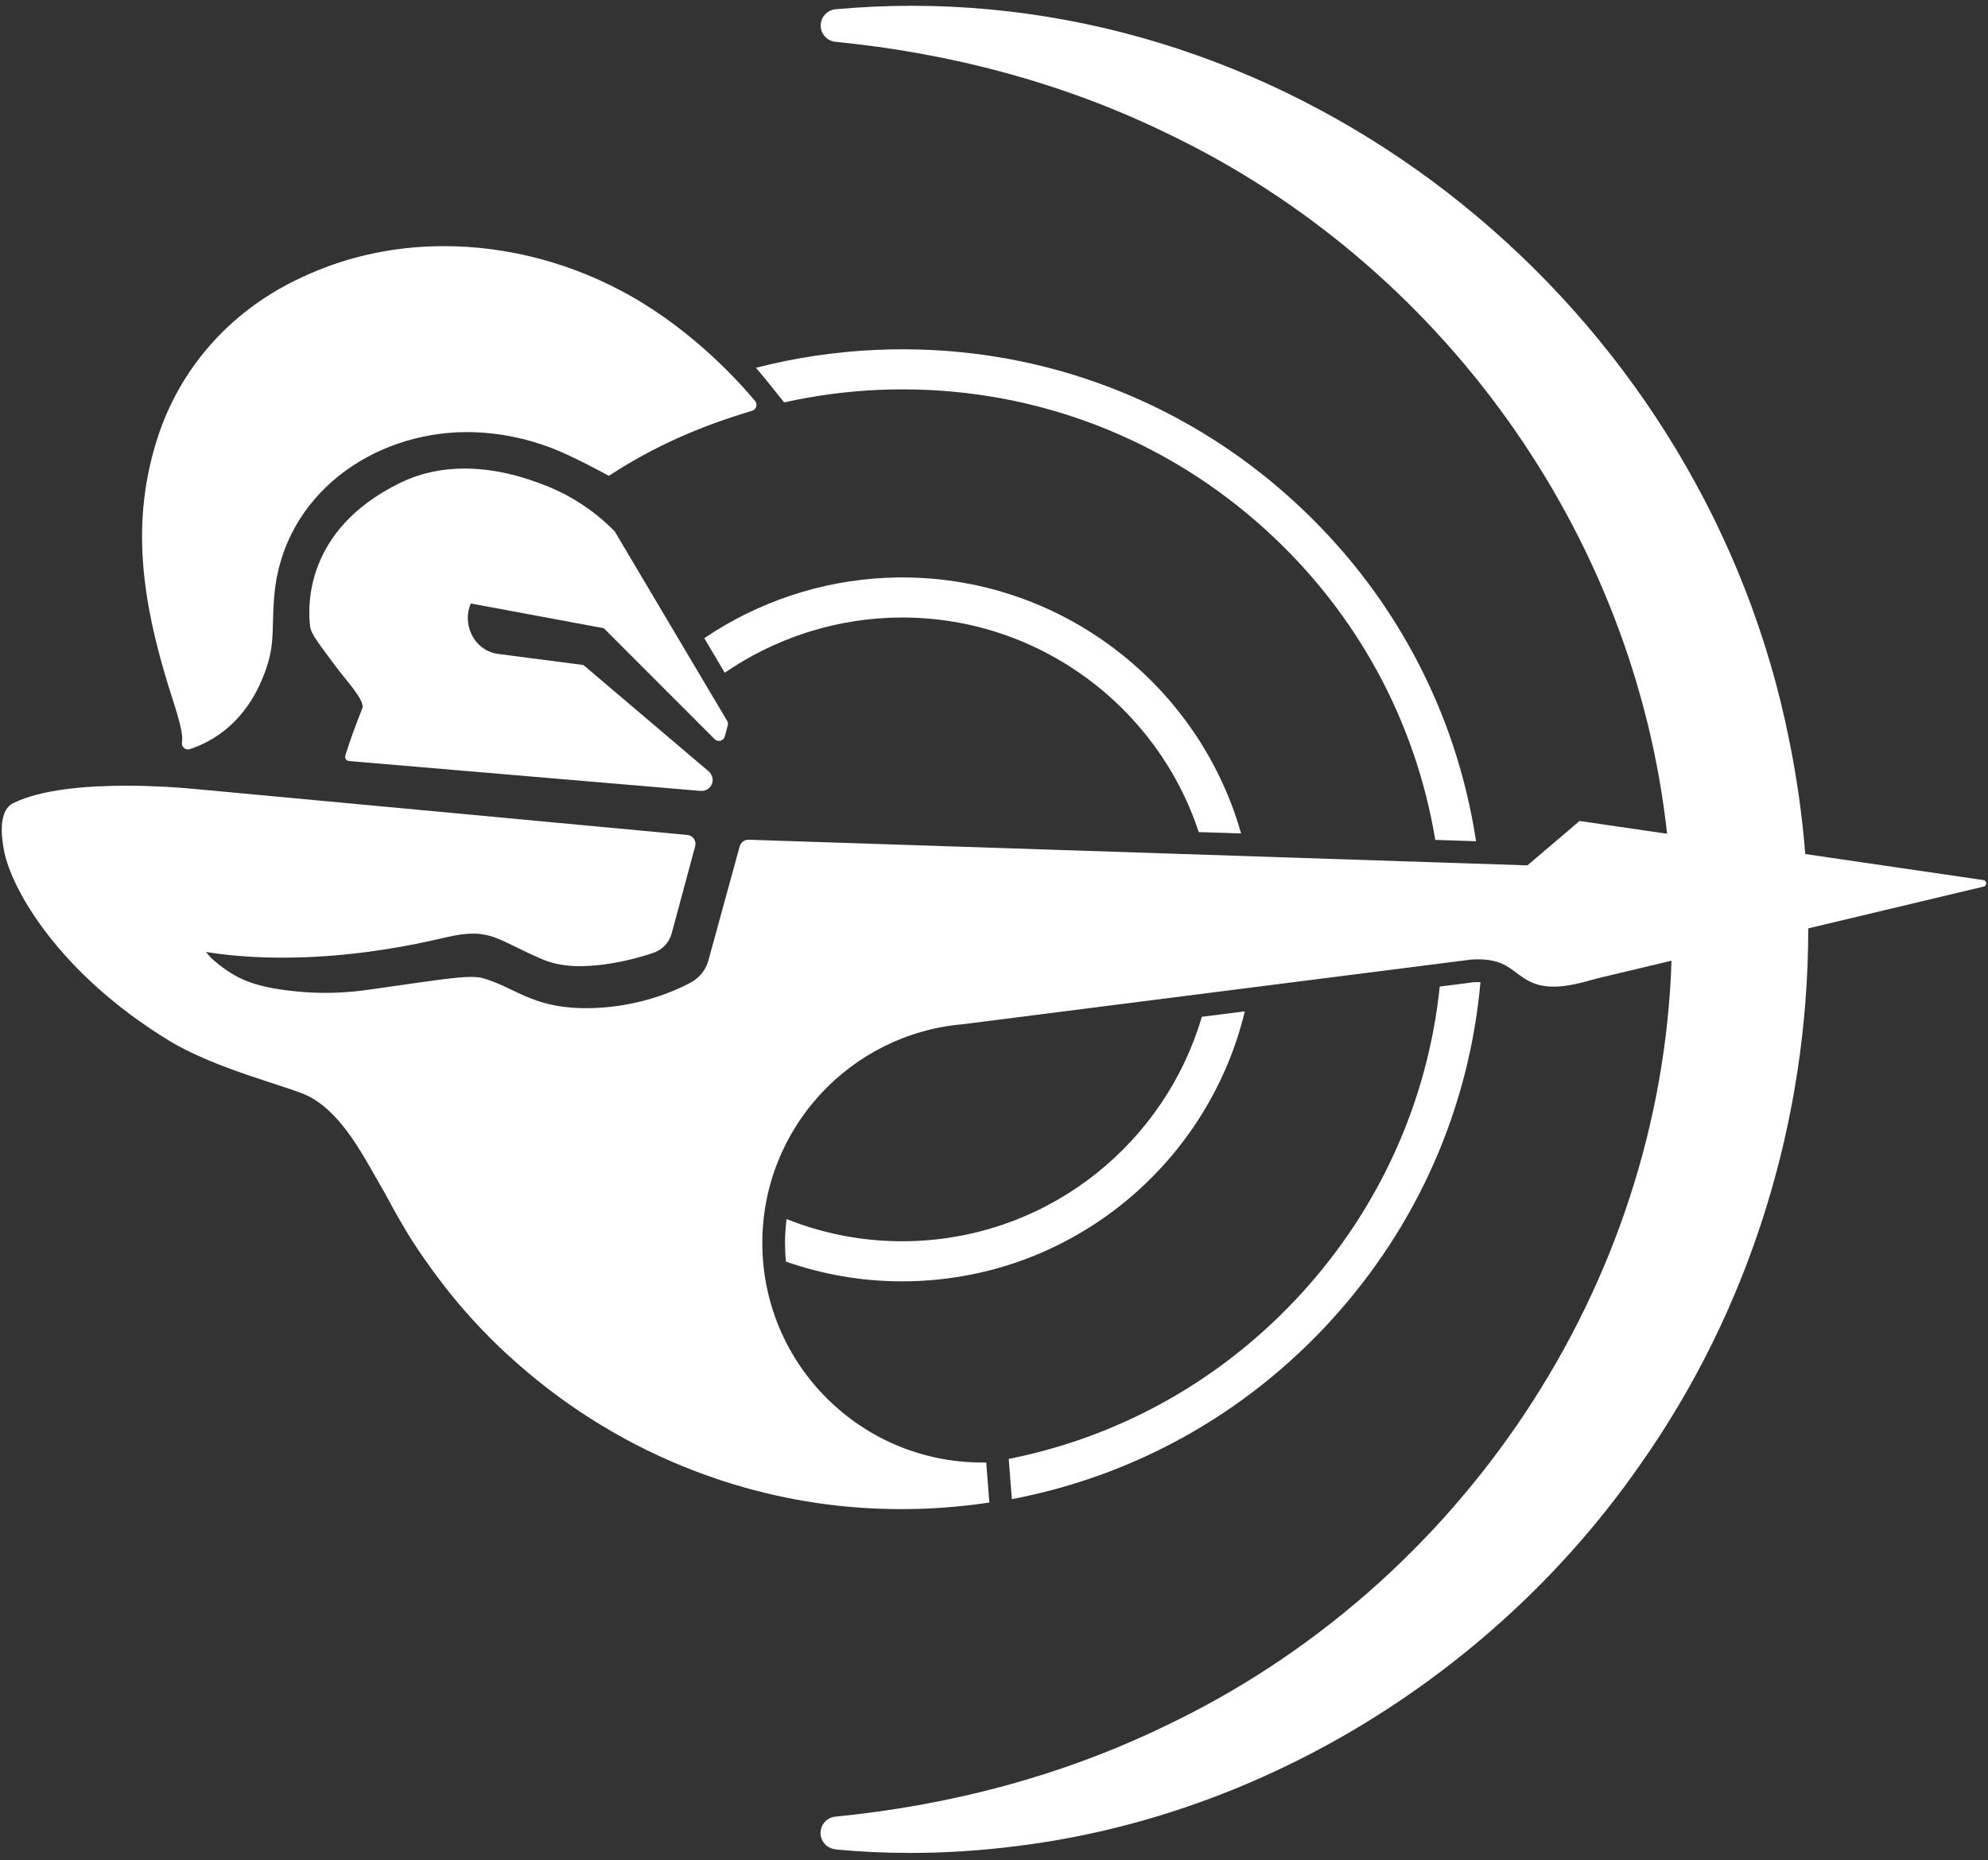 <svg width="218" height="204" viewBox="0 0 218 204" fill="none" xmlns="http://www.w3.org/2000/svg">
<rect x="0" y="0" width="218" height="204" fill="#333333" stroke="none"/>
<g id="Group 22">
<path id="Vector" d="M79.481 80.76L79.804 79.561C79.851 79.386 79.827 79.201 79.735 79.046L67.419 58.287L67.32 58.188C67.207 58.075 64.574 55.2 60.261 53.418C57.102 52.114 53.963 51.378 50.953 51.378C48.425 51.378 45.986 51.896 43.703 53.035C33.528 58.102 33.713 66.325 34.01 68.724C34.116 69.573 35.223 70.909 36.714 72.943C37.86 74.511 40.071 76.812 39.73 77.667C38.974 79.575 38.349 81.304 37.92 82.681C37.903 82.73 37.887 82.793 37.867 82.856C37.781 83.136 37.976 83.427 38.27 83.453L76.837 86.731C76.837 86.731 76.863 86.731 76.876 86.731C76.893 86.731 76.909 86.731 76.929 86.731C77.465 86.731 77.944 86.388 78.103 85.863C78.241 85.401 78.066 84.896 77.703 84.576L63.976 72.923L54.673 71.715L54.63 71.708C53.348 71.54 52.281 70.751 51.703 69.543C51.187 68.463 51.167 67.242 51.63 66.176L66.21 68.889L78.364 81.05C78.499 81.185 78.668 81.245 78.833 81.245C79.117 81.245 79.394 81.063 79.481 80.75V80.76Z" fill="white"/>
<path id="Vector_2" d="M91.621 202.803C94.338 203.06 97.074 203.186 99.817 203.186C103.752 203.186 107.701 202.925 111.633 202.417C138.836 199.026 164.069 183.245 179.763 160.745C191.969 143.504 198.294 122.728 198.288 101.803L217.53 97.218C217.916 97.126 217.893 96.568 217.497 96.508L197.961 93.65C197.627 89.458 197.042 85.279 196.193 81.136C187.089 35.53 146.258 0.635 99.992 0.635C97.216 0.635 94.427 0.761 91.618 1.015C90.782 1.094 90.088 1.754 90.002 2.619C89.903 3.603 90.623 4.484 91.608 4.583C104.208 5.821 116.524 9.063 127.835 14.555C158.085 28.944 179.217 58.501 182.809 91.428L173.213 90.025L167.493 94.894L82.094 92.082C82.094 92.082 82.071 92.082 82.061 92.082C81.622 92.082 81.232 92.376 81.116 92.802L77.68 105.329C77.399 106.355 76.708 107.22 75.77 107.728C73.367 109.026 69.23 110.554 64.276 110.554C64.091 110.554 63.903 110.554 63.715 110.547C58.342 110.422 56.498 108.319 53.028 107.283C52.674 107.177 52.251 107.124 51.683 107.124C50.166 107.124 47.599 107.497 42.46 108.24C41.313 108.405 40.322 108.55 39.579 108.639C38.293 108.798 37.001 108.874 35.706 108.874C34.615 108.874 33.525 108.818 32.438 108.709C30.207 108.481 27.9 108.125 25.911 107.042C25.21 106.662 24.55 106.213 23.932 105.715C23.651 105.49 23.38 105.256 23.116 105.012C23.006 104.909 22.587 104.388 22.587 104.388C22.587 104.388 22.63 104.394 22.653 104.398C24.503 104.698 27.316 105.015 30.974 105.015C35.62 105.015 41.627 104.507 48.765 102.817C50.041 102.513 51.029 102.378 51.875 102.378C53.593 102.378 54.733 102.939 56.524 103.82C57.353 104.226 58.292 104.688 59.468 105.19C60.741 105.731 62.122 105.946 63.507 105.946C66.728 105.946 69.851 105.091 71.656 104.484C72.637 104.153 73.384 103.355 73.655 102.354L76.232 92.788C76.391 92.201 75.984 91.616 75.38 91.557C67.69 90.837 24.143 86.767 20.925 86.477C19.576 86.355 16.883 86.157 13.813 86.157C9.547 86.157 4.557 86.543 1.454 88.068C0.516 88.527 -0.191 89.883 0.423 93.198C1.233 97.561 6.54 106.791 18.535 114.112C23.667 117.245 31.681 119.137 33.766 120.173C37.094 121.827 39.351 125.814 41.218 129.122C41.396 129.439 41.763 130.043 42.202 130.838C42.305 131.033 42.543 131.472 42.857 132.04C43.197 132.667 43.544 133.291 43.904 133.905C44.357 134.691 44.833 135.493 45.252 136.14C45.765 136.932 46.3 137.711 46.842 138.477C46.941 138.619 47.044 138.757 47.143 138.899C47.262 139.064 47.38 139.23 47.499 139.391C47.592 139.52 47.688 139.649 47.784 139.774C47.906 139.939 48.025 140.104 48.147 140.266C51.062 144.145 54.436 147.657 58.18 150.753C58.414 150.948 58.649 151.139 58.887 151.331C58.986 151.41 59.078 151.489 59.178 151.568C64.947 156.177 71.527 159.798 78.651 162.188C78.773 162.231 78.899 162.27 79.021 162.313C79.193 162.369 79.365 162.425 79.533 162.478C79.804 162.564 80.072 162.65 80.343 162.732C80.396 162.749 80.445 162.765 80.498 162.779C86.403 164.571 92.53 165.482 98.733 165.482H98.759C98.795 165.482 98.832 165.482 98.868 165.482C99.01 165.482 99.156 165.479 99.301 165.479C99.496 165.479 99.694 165.479 99.889 165.472C100.53 165.462 101.175 165.446 101.822 165.416C103.243 165.35 104.648 165.234 106.042 165.079C106.247 165.06 106.472 165.033 106.726 165.003C106.739 165.003 106.779 164.997 106.835 164.99C106.845 164.99 106.855 164.99 106.865 164.987C107.017 164.967 107.238 164.941 107.268 164.934L108.484 164.762C108.484 164.762 108.491 164.762 108.494 164.762L108.481 164.624L108.147 160.372C107.999 160.372 107.85 160.372 107.698 160.372C94.387 160.372 83.595 149.591 83.595 136.295C83.595 123.698 93.277 113.363 105.613 112.31L161.393 105.216C161.621 105.203 161.839 105.197 162.047 105.197C164.324 105.197 165.276 105.913 166.28 106.666C167.281 107.418 168.309 108.191 170.355 108.191C171.234 108.191 172.301 108.049 173.639 107.699C174.194 107.553 174.71 107.412 175.196 107.276L183.295 105.348C182.142 141.052 160.21 173.83 127.822 189.239C116.514 194.729 104.202 197.97 91.605 199.208C90.766 199.284 90.068 199.954 89.986 200.825C89.893 201.812 90.617 202.687 91.605 202.78L91.621 202.803Z" fill="white"/>
<path id="Vector_3" d="M145.957 144.795C155.451 134.407 161.115 121.474 162.344 107.699C162.255 107.699 162.163 107.695 162.063 107.695C161.925 107.695 161.779 107.699 161.627 107.705L157.88 108.181C156.575 120.675 151.34 132.383 142.709 141.834C134.091 151.265 122.922 157.533 110.616 159.979L110.632 160.22L110.959 164.389C124.385 161.838 136.579 155.061 145.961 144.795H145.957Z" fill="white"/>
<path id="Vector_4" d="M100.487 136.077C95.464 136.305 90.643 135.433 86.255 133.677C86.145 134.545 86.083 135.423 86.083 136.318C86.083 137.001 86.119 137.675 86.182 138.342C90.177 139.741 94.46 140.507 98.904 140.507C99.496 140.507 100.091 140.494 100.689 140.467C118.262 139.665 132.59 127.191 136.503 110.901L131.791 111.498C127.792 125.134 115.47 135.394 100.487 136.077Z" fill="white"/>
<path id="Vector_5" d="M141.85 54.93C129.286 43.475 113.015 37.596 96.019 38.369C91.532 38.573 87.137 39.237 82.887 40.333C83.657 41.161 85.967 44.132 85.994 44.126C89.301 43.386 92.718 42.921 96.218 42.759C97.143 42.716 98.065 42.696 98.987 42.696C113.798 42.696 127.872 48.136 138.882 58.174C148.799 67.216 155.223 79.07 157.388 92.098L161.862 92.247C159.681 77.908 152.722 64.846 141.846 54.933L141.85 54.93Z" fill="white"/>
<path id="Vector_6" d="M28.452 75.138C30.385 70.979 29.691 69.447 30.095 65.139C31.112 54.286 40.824 47.38 51.24 47.38C51.491 47.38 51.746 47.384 51.997 47.394C54.875 47.486 57.727 48.083 60.417 49.1C62.687 49.958 66.2 51.876 66.236 51.893L66.765 52.177C71.857 48.859 76.751 46.763 82.478 45.043C82.937 44.905 83.109 44.343 82.801 43.974C81.113 41.944 76.156 36.421 69.16 32.457C62.918 28.918 55.787 26.99 48.696 26.99C44.231 26.99 39.78 27.753 35.573 29.36C34.46 29.786 33.366 30.262 32.299 30.79C25.075 34.361 19.751 40.438 17.313 47.902C14.256 57.247 15.631 65.935 18.42 75.066C18.922 76.716 20.098 79.997 19.976 81.195L19.95 81.45C19.91 81.852 20.23 82.179 20.607 82.179C20.68 82.179 20.753 82.166 20.825 82.143L21.067 82.06C24.437 80.885 26.965 78.343 28.452 75.141V75.138Z" fill="white"/>
<path id="Vector_7" d="M97.163 63.36C90.022 63.687 83.102 66.004 77.23 69.982L79.477 73.772C84.728 70.157 90.944 68.044 97.361 67.751C97.89 67.727 98.415 67.714 98.941 67.714C113.956 67.714 126.93 77.508 131.45 91.243L136.097 91.395C131.322 74.547 115.414 62.528 97.159 63.36H97.163Z" fill="white"/>
</g>
</svg>
